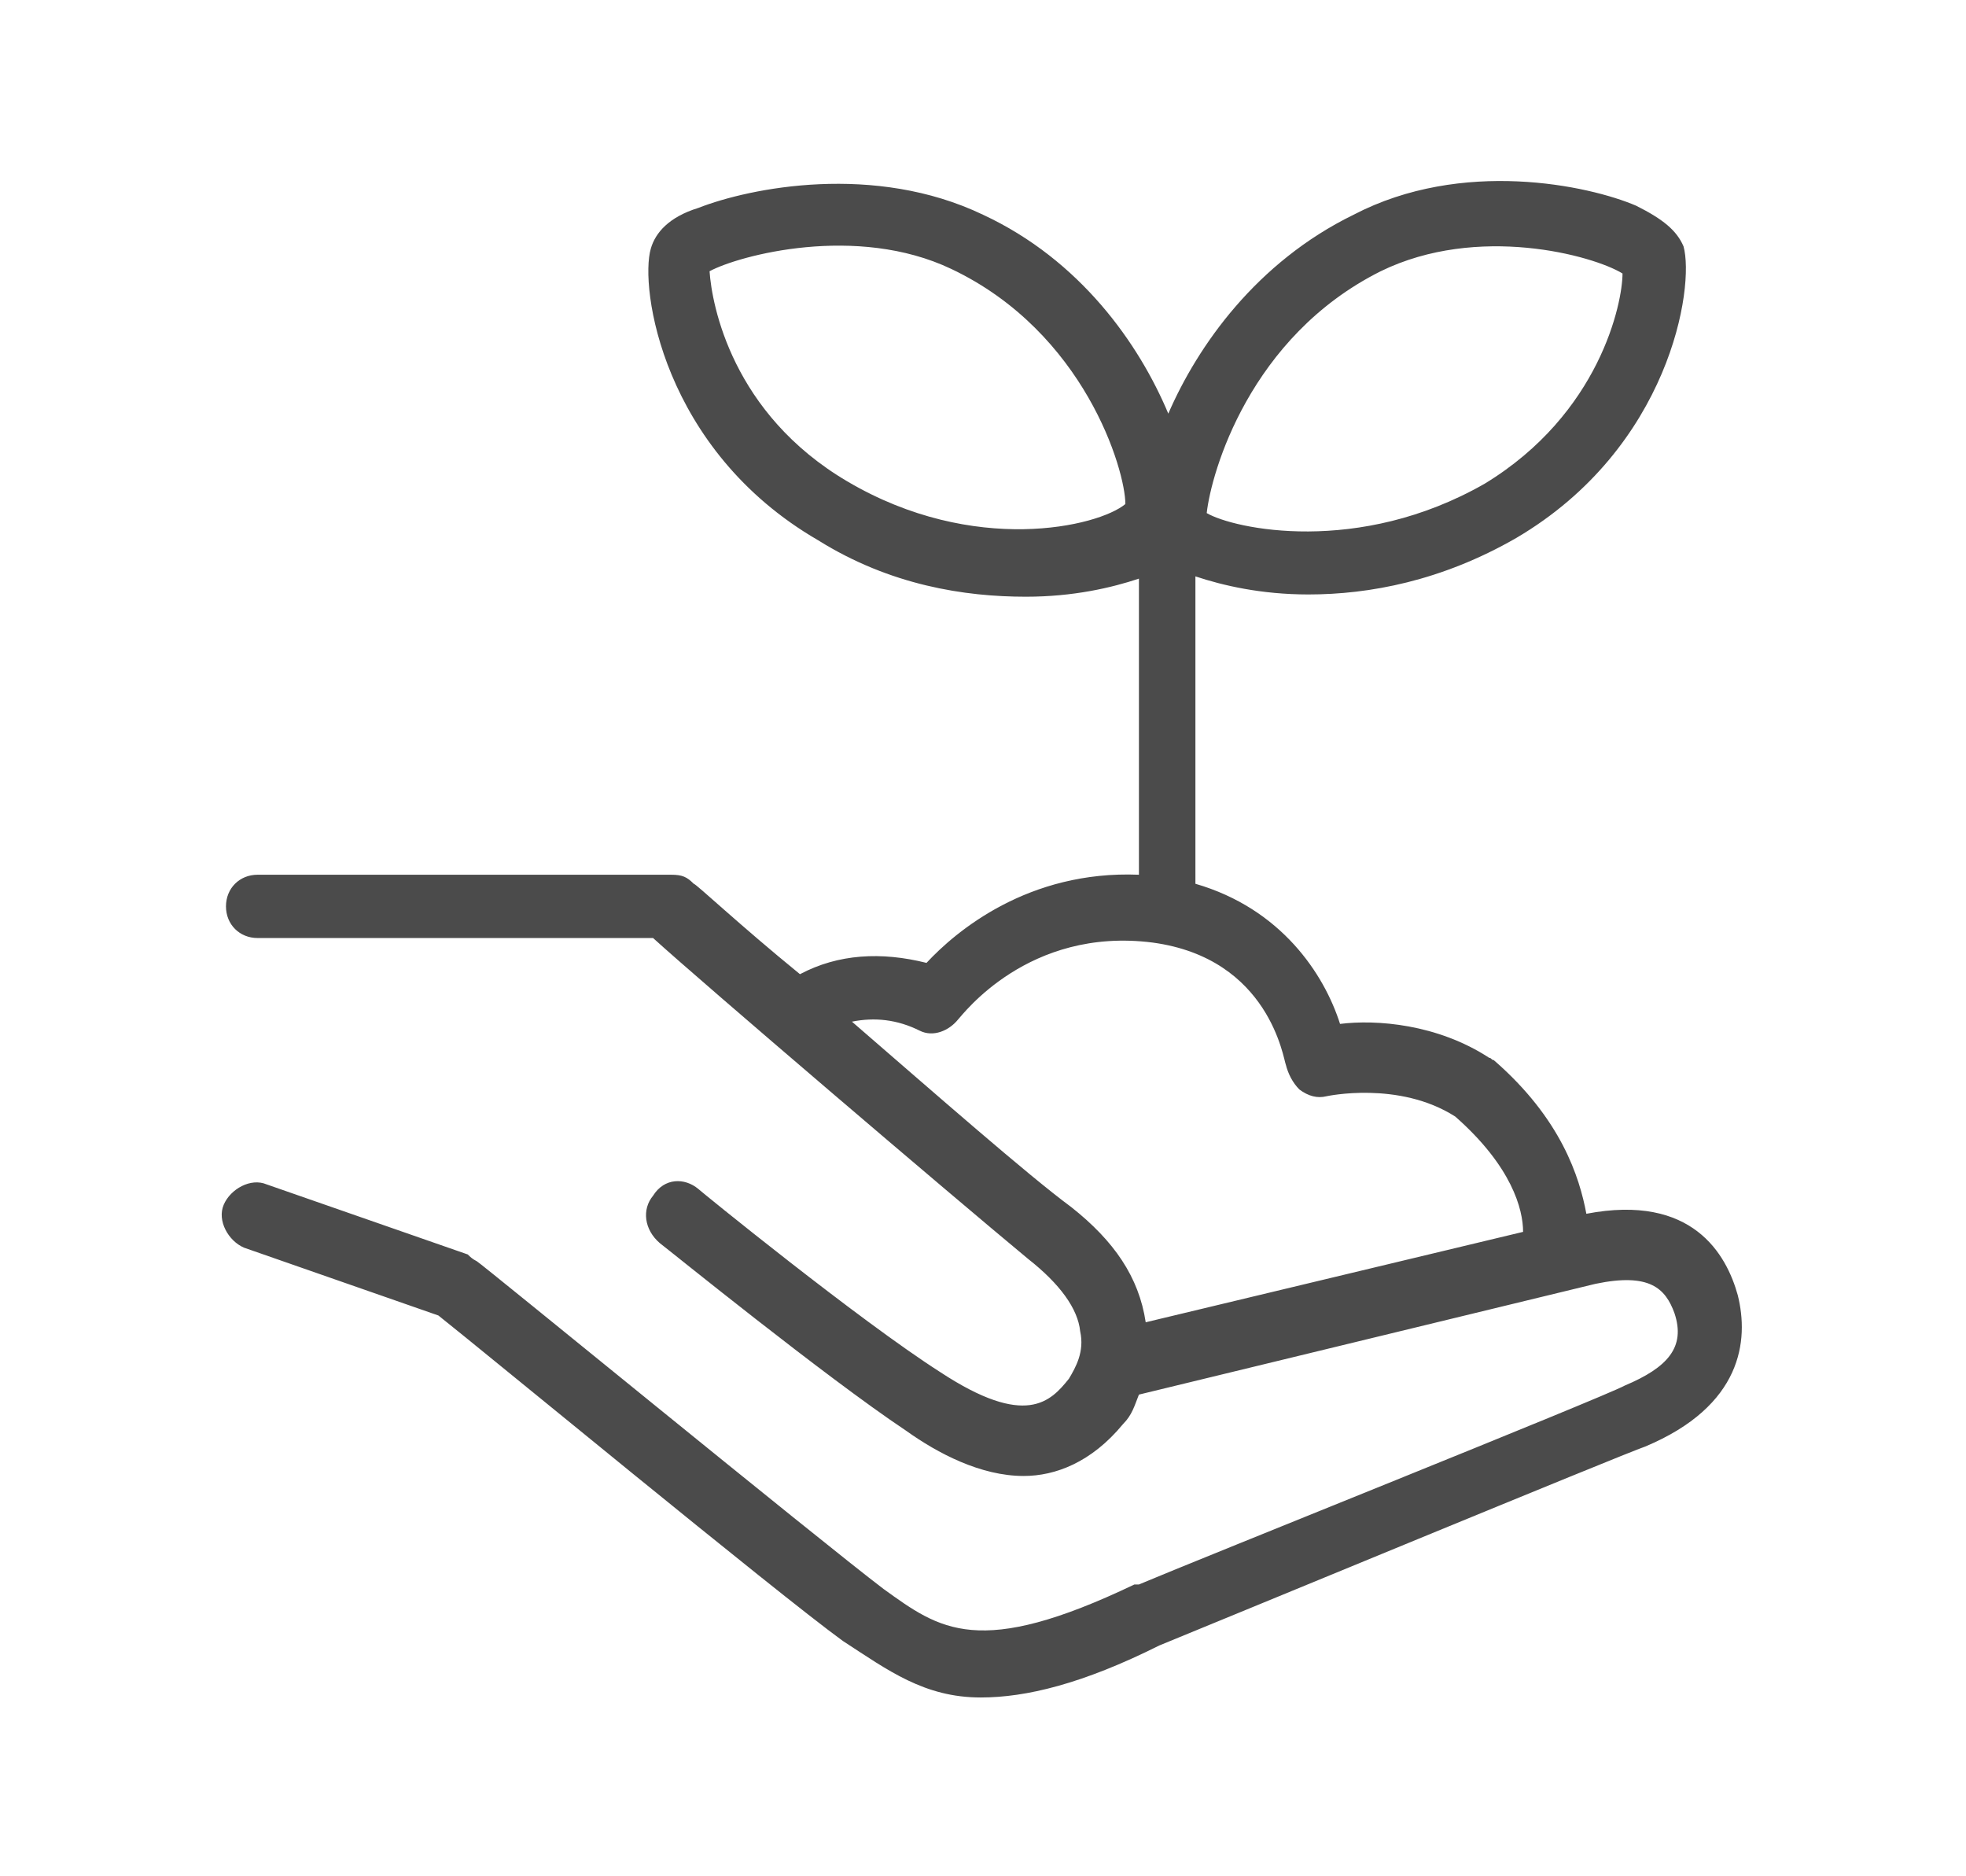 <?xml version="1.0" encoding="utf-8"?>
<!-- Generator: Adobe Illustrator 27.0.1, SVG Export Plug-In . SVG Version: 6.00 Build 0)  -->
<svg version="1.1" id="レイヤー_1" xmlns="http://www.w3.org/2000/svg" xmlns:xlink="http://www.w3.org/1999/xlink" x="0px"
	 y="0px" viewBox="0 0 87 83" style="enable-background:new 0 0 87 83;" xml:space="preserve">
<style type="text/css">
	.st0{fill:#4B4B4B;}
	.st1{display:none;}
	.st2{display:inline;}
</style>
<g id="レイヤー_1_00000021808792855112211410000018042435754168686525_">
	<path class="st0" d="M76.9,57.3c-0.5-1.8-2-4.5-6.7-3.6c-0.3-1.6-1.1-4.2-4.1-6.8c-0.1,0-0.1-0.1-0.2-0.1c-2.3-1.5-5-1.7-6.6-1.5
		c-0.7-2.2-2.6-5.1-6.4-6.2V25.5c1.2,0.4,2.9,0.8,5,0.8c2.7,0,5.9-0.6,9.2-2.5c6.8-4,7.9-11.1,7.4-12.9c-0.3-0.7-0.9-1.2-2.1-1.8
		C70.3,8.2,64.7,7,59.9,9.5c-4.3,2.1-6.9,5.8-8.2,8.8c-1.3-3.1-3.9-6.8-8.2-8.8c-4.8-2.3-10.3-1.2-12.6-0.3
		c-1.3,0.4-1.9,1.1-2.1,1.8l0,0c-0.5,1.7,0.5,8.9,7.4,12.9c3.2,2,6.5,2.5,9.2,2.5c2.1,0,3.8-0.4,5-0.8v13.1
		c-4.9-0.2-8.1,2.5-9.4,3.9c-2-0.5-3.9-0.4-5.6,0.5c-2.7-2.2-4.6-4-4.7-4c-0.3-0.3-0.5-0.4-1-0.4H11.4c-0.8,0-1.4,0.6-1.4,1.4
		c0,0.8,0.6,1.4,1.4,1.4h17.5c2.2,2,13.1,11.3,16.6,14.2c1.4,1.1,2.2,2.2,2.3,3.2c0.2,0.9-0.2,1.6-0.5,2.1c-0.8,1-1.9,2.2-5.7-0.3
		c-3.6-2.3-10.6-8-10.7-8.1c-0.6-0.5-1.5-0.5-2,0.3c-0.5,0.6-0.4,1.5,0.3,2.1c0.4,0.3,7.3,5.9,10.9,8.3c1.4,1,3.3,2,5.2,2
		c1.4,0,3-0.6,4.4-2.3c0.4-0.4,0.5-0.8,0.7-1.3l20.2-4.9c2.4-0.5,3.1,0.2,3.5,1.3c0.5,1.5-0.3,2.4-2.2,3.2C71,61.8,53,69,50.4,70.1
		h-0.2c-6.9,3.3-8.6,2-11.1,0.2c-2.9-2.2-17.8-14.4-18-14.5s-0.3-0.2-0.4-0.3l-8.9-3.1c-0.7-0.3-1.6,0.2-1.9,0.9
		c-0.3,0.7,0.2,1.6,0.9,1.9l8.6,3c1.9,1.5,15,12.3,17.9,14.4c2,1.3,3.6,2.5,6.1,2.5c2,0,4.5-0.6,7.9-2.3c2.7-1.1,20.6-8.5,21.5-8.8
		C77.1,62.2,77.4,59.3,76.9,57.3z M61.1,12c4.3-2.1,9.4-0.7,10.7,0.1c0,1.3-1,6.2-6.1,9.3c-5.6,3.2-11.1,2-12.3,1.3
		C53.6,20.9,55.3,14.9,61.1,12z M37.5,21.3c-5.1-3-6-7.8-6.1-9.3c1.3-0.7,6.5-2.1,10.7-0.1c5.9,2.8,7.7,8.9,7.7,10.4
		C48.6,23.3,43.1,24.6,37.5,21.3z M47.4,53.4c-1.9-1.4-6-5-9.7-8.2c1-0.2,2-0.1,3,0.4c0.6,0.3,1.3,0,1.7-0.5
		c0.2-0.2,3.1-4.1,8.6-3.4c5.2,0.7,5.8,5.2,5.9,5.4c0.1,0.4,0.3,0.8,0.6,1.1c0.4,0.3,0.8,0.4,1.2,0.3c0,0,3.2-0.7,5.7,0.9
		c2.5,2.2,3,4.1,3,5.1l-16.7,4l0,0C50.4,56.5,49.3,54.9,47.4,53.4z"/>
</g>
<g id="レイヤー_2_00000105386788147304792120000018285558864168604080_" class="st1">
	<g class="st2">
		<g>
			<path class="st0" d="M43.4,80.4c-7.6,0-14.8-3-20.2-8.3c-0.7-0.7-0.7-1.8,0-2.5s1.8-0.7,2.5,0c4.7,4.7,11,7.3,17.6,7.3
				c13.8,0,25-11.2,25-25v-0.1c0.5-6.8-1.3-13.7-5.3-20c-0.5-0.8-0.3-2,0.5-2.5s2-0.3,2.5,0.5c4.4,6.9,6.5,14.6,5.9,22.1
				C72,67.6,59.2,80.4,43.4,80.4z M43.5,69.8c-0.8,0-1.6-0.1-2.5-0.2c-3.9-0.6-7.4-2.6-9.8-5.7c-0.6-0.8-0.5-1.9,0.3-2.5
				s1.9-0.5,2.5,0.3c1.9,2.4,4.6,3.9,7.5,4.4c6.6,1,12.8-3.5,13.8-10c0.5-3.3-0.3-6.6-2.3-9.2c-1.2,5.2-6,8.8-11.4,8.6
				c-1,0-1.8-0.9-1.7-1.9c0-1,0.9-1.7,1.9-1.7c3.9,0.2,7.3-2.6,7.9-6.4c0.1-0.8,0.1-1.6,0-2.3s0.2-1.4,0.8-1.8
				c0.6-0.4,1.4-0.4,2,0.1c4.9,3.5,7.3,9.3,6.4,15.2C57.7,64.2,51,69.7,43.5,69.8z M17.3,60c-0.8,0-1.5-0.6-1.7-1.4
				c-0.5-2.2-0.8-4.5-0.8-6.8c0-0.2,0-0.4,0.1-0.6c0.1-5.3,1.8-10.6,4.5-14.7c4.7-6.8,9.3-17.3,9.3-17.4c0.2-0.5,0.7-0.9,1.2-1
				s1.1,0,1.6,0.4c0.2,0.2,5.1,4.3,4.8,10.4c-0.2,2.1,0.2,2.7,0.4,2.9c0.1,0.1,0.2,0.3,0.9,0.3l0,0c0,0,0.4,0,0.7-0.5
				c0.4-0.6,1.2-2.4-0.4-7.4C35.4,16.6,36.6,9.6,41.4,5c1.5-1.4,2.4-2,2.9-2.1c1.2-0.4,2.1-0.2,2.4-0.1h0.1c0.7,0.3,1.5,1.1,1.6,2.4
				c0.1,1,0.2,1.5,0.3,2.1c0,0.3,0.1,0.6,0.1,0.9c0.6,2.4,1.9,5.9,6.9,9.9c0.3,0.2,0.5,0.4,0.8,0.7c0.8,0.6,0.9,1.8,0.2,2.5
				c-0.6,0.8-1.8,0.9-2.5,0.2c-0.2-0.2-0.5-0.4-0.8-0.6c-4.4-3.5-7.1-7.5-8.2-12c0-0.1,0-0.1,0-0.2c0-0.4-0.1-0.7-0.1-1
				C45,7.3,45,7,44.9,6.5c-0.3,0.2-0.6,0.5-1,0.9c-2.2,2.1-5.4,7-2.6,15.5c1.7,4.9,1.6,8.5-0.1,10.8c-1.1,1.5-2.7,1.9-3.8,1.8
				c-1.4-0.1-2.5-0.6-3.3-1.6c-1-1.2-1.4-3-1.2-5.5c0.1-2.3-0.9-4.2-1.9-5.6c-1.7,3.6-5,10.4-8.5,15.5c-2.5,3.6-3.9,8.4-3.9,13.2
				c0,0.2,0,0.4-0.1,0.6c0,1.8,0.3,3.6,0.7,5.4c0.2,1-0.4,1.9-1.3,2.2C17.6,60,17.5,60,17.3,60z"/>
		</g>
		<path class="st0" d="M8.1,79.1c-0.5,0-0.9-0.2-1.3-0.5c-0.7-0.7-0.7-1.8,0-2.5L77.6,5.3c0.7-0.7,1.8-0.7,2.5,0s0.7,1.8,0,2.5
			L9.4,78.6C9.1,78.9,8.6,79.1,8.1,79.1z"/>
	</g>
</g>
<g id="レイヤー_3" class="st1">
	<g class="st2">
		<path class="st0" d="M8.1,78.7c-0.5,0-0.9-0.2-1.3-0.5c-0.7-0.7-0.7-1.8,0-2.5L77.6,4.9c0.7-0.7,1.8-0.7,2.5,0s0.7,1.8,0,2.5
			L9.4,78.1C9.1,78.5,8.6,78.7,8.1,78.7z"/>
		<g>
			<path class="st0" d="M15.4,62.9c-1,0-1.8-0.8-1.8-1.8v-3.7c0-1,0.8-1.8,1.8-1.8h3.7c1,0,1.8,0.8,1.8,1.8s-0.8,1.8-1.8,1.8h-1.9
				v1.9C17.2,62.1,16.4,62.9,15.4,62.9z"/>
			<path class="st0" d="M43.9,64.4c-1,0-1.8-0.8-1.8-1.8v-13c0-1,0.8-1.8,1.8-1.8s1.8,0.8,1.8,1.8v13C45.7,63.6,44.9,64.4,43.9,64.4
				z"/>
			<path class="st0" d="M72.4,37.8c1,0,1.8-0.8,1.8-1.8v-7c0-1-0.8-1.8-1.8-1.8S70.6,28,70.6,29v5.2h-6.3v-3.3c0-1-0.8-1.8-1.8-1.8
				s-1.8,0.8-1.8,1.8v24.5c0,8.3-7.6,15.1-16.9,15.1c-5.6,0-10.8-2.5-14-6.6c-0.6-0.8-1.7-0.9-2.5-0.3s-0.9,1.7-0.3,2.5
				c3.8,5,10.1,8,16.8,8c9.9,0,18.1-6.4,20-14.9h6.7v5.2c0,1,0.8,1.8,1.8,1.8s1.8-0.8,1.8-1.8v-7c0-1-0.8-1.8-1.8-1.8h-8.1
				c0-0.1,0-0.1,0-0.2v-6.9h8.1c1,0,1.8-0.8,1.8-1.8s-0.8-1.8-1.8-1.8h-8.1v-7.1C64.2,37.8,72.4,37.8,72.4,37.8z"/>
			<path class="st0" d="M59.2,10.2c-0.7-0.7-1.8-0.7-2.5,0l-5,5c-2.3-1.3-5-2-7.8-2s-5.5,0.7-7.8,2l-5-5c-0.7-0.7-1.8-0.7-2.5,0
				s-0.7,1.8,0,2.5l4.6,4.6c-2.8,2.5-4.6,6-5.1,9.9h-2.9c-1,0-1.8,0.8-1.8,1.8v5.2h-6.3V29c0-1-0.8-1.8-1.8-1.8S13.6,28,13.6,29v7
				c0,1,0.8,1.8,1.8,1.8h8.1v7.1h-8.1c-1,0-1.8,0.8-1.8,1.8s0.8,1.8,1.8,1.8h8.1v2.8c0,1,0.8,1.8,1.8,1.8s1.8-0.8,1.8-1.8V30.8h20.5
				c1,0,1.8-0.8,1.8-1.8s-0.8-1.8-1.8-1.8H31.7c0.9-5.9,6-10.5,12.1-10.5c4,0,7.8,2,10.1,5.3c0.6,0.8,1.7,1,2.5,0.5
				c0.8-0.6,1-1.7,0.5-2.5c-0.7-1-1.5-1.9-2.4-2.7l4.6-4.6C59.9,12,59.9,10.9,59.2,10.2z"/>
		</g>
	</g>
</g>
<g id="レイヤー_4" class="st1">
	<g class="st2">
		<g>
			<path class="st0" d="M80,34.7c-0.5,0-1.1-0.2-1.4-0.7c0,0-1.5-1.9-3.9-4.1c-0.7-0.7-0.8-1.8-0.1-2.5c0.7-0.7,1.8-0.8,2.5-0.1
				c2.7,2.4,4.3,4.5,4.3,4.6c0.6,0.8,0.4,1.9-0.4,2.5C80.8,34.6,80.4,34.7,80,34.7z"/>
			<path class="st0" d="M70,26c-0.3,0-0.6-0.1-0.9-0.2c-2.1-1.2-4.3-2-6.3-2.4c-1-0.2-1.6-1.1-1.4-2.1c0.2-1,1.1-1.6,2.1-1.4
				c2.5,0.5,5,1.4,7.4,2.8c0.9,0.5,1.2,1.6,0.7,2.5C71.2,25.6,70.6,26,70,26z"/>
			<path class="st0" d="M50.1,25.4c-0.7,0-1.3-0.4-1.6-1c-0.4-0.9,0-2,0.9-2.4c2.1-1,4.1-1.7,6.1-2.1c1-0.2,1.9,0.4,2.1,1.4
				c0.2,1-0.4,1.9-1.4,2.1c-1.7,0.3-3.4,0.9-5.3,1.8C50.6,25.4,50.3,25.4,50.1,25.4z"/>
		</g>
		<g>
			<path class="st0" d="M32.4,68c-0.8,0-1.6-0.6-1.8-1.4c-0.2-1,0.4-1.9,1.4-2.1c1.7-0.4,3.4-1,5.3-1.9c0.9-0.4,2,0,2.4,0.9
				s0,2-0.9,2.4c-2.1,1-4.1,1.7-6,2.1C32.7,68,32.5,68,32.4,68z"/>
			<path class="st0" d="M24.9,68.4c-0.1,0-0.2,0-0.2,0C22,68,19.4,67.2,17,65.9c-0.9-0.5-1.2-1.5-0.8-2.4c0.5-0.9,1.5-1.2,2.4-0.8
				c2.1,1.1,4.3,1.8,6.5,2.1c1,0.1,1.7,1,1.6,2C26.6,67.7,25.8,68.4,24.9,68.4z"/>
			<path class="st0" d="M11.8,61.6c-0.5,0-0.9-0.2-1.3-0.5c-2.6-2.6-4-5-4-5.1c-0.5-0.9-0.2-2,0.7-2.5s2-0.2,2.5,0.7
				c0,0,1.2,2,3.4,4.3c0.7,0.7,0.7,1.8,0,2.5C12.7,61.4,12.3,61.6,11.8,61.6z"/>
		</g>
		<path class="st0" d="M39.7,29.6c-0.4-0.9-1.5-1.3-2.4-0.9C34,30.3,30.9,31,27.7,31c-8,0-13.3-4.8-16-8l2.5-1.6
			c0.4-0.2,0.6-0.6,0.6-1s-0.2-0.8-0.5-1.1L2.5,10.1C2,9.8,1.4,9.7,1,10c-0.5,0.3-0.7,0.9-0.6,1.4L4.1,26c0.1,0.4,0.4,0.7,0.8,0.9
			C5.1,27,5.2,27,5.4,27s0.5-0.1,0.7-0.2l2.5-1.6c3,3.7,9.3,9.6,19.1,9.6c3.8,0,7.3-0.9,11.2-2.7C39.7,31.6,40.1,30.5,39.7,29.6z"/>
		<path class="st0" d="M86.5,73.8l-4.9-14.2c-0.1-0.4-0.5-0.7-0.9-0.8s-0.8,0-1.2,0.2L77,61c-3.9-3.5-10-7.7-17.2-7.7
			c-3.5,0-6.9,0.8-10.6,2.5c-0.9,0.4-1.3,1.5-0.9,2.4c0.4,0.9,1.5,1.3,2.4,0.9c3.2-1.5,6-2.2,9-2.2c5.8,0,10.9,3.3,14.3,6.3L72,65
			c-0.3,0.3-0.5,0.7-0.5,1.1s0.2,0.8,0.6,1l12.5,8.2c0.2,0.1,0.5,0.2,0.7,0.2c0.3,0,0.6-0.1,0.8-0.3C86.6,74.9,86.7,74.3,86.5,73.8z
			"/>
		<path class="st0" d="M44.1,81.5c-1,0-1.8-0.8-1.8-1.8V3.3c0-1,0.8-1.8,1.8-1.8s1.8,0.8,1.8,1.8v76.3
			C45.9,80.7,45.1,81.5,44.1,81.5z"/>
	</g>
</g>
<g id="レイヤー_5" class="st1">
	<g class="st2">
		<path class="st0" d="M8.1,78.7c-0.5,0-0.9-0.2-1.3-0.5c-0.7-0.7-0.7-1.8,0-2.5L77.6,4.9c0.7-0.7,1.8-0.7,2.5,0s0.7,1.8,0,2.5
			L9.4,78.1C9.1,78.5,8.6,78.7,8.1,78.7z"/>
		<path class="st0" d="M45.2,33.1c-0.4,0-0.8-0.1-1.1-0.4c-0.4-0.3-0.8-0.6-1.2-0.8c-0.9-0.5-1.2-1.6-0.7-2.5s1.6-1.2,2.5-0.7
			c0.6,0.3,1.1,0.7,1.6,1.1c0.8,0.6,0.9,1.7,0.3,2.5C46.3,32.8,45.8,33.1,45.2,33.1z"/>
		<path class="st0" d="M43.8,54.4c-0.6,0-1.2-0.3-1.6-0.9c-0.5-0.9-0.2-2,0.7-2.5c2.9-1.7,5-4.7,5.5-8c0.1-0.5,0.1-1,0.1-1.6
			c0-1,0.8-1.8,1.8-1.8s1.8,0.8,1.8,1.8c0,0.7,0,1.4-0.1,2.1c-0.6,4.4-3.3,8.4-7.2,10.6C44.4,54.4,44.1,54.4,43.8,54.4z"/>
		<path class="st0" d="M54.8,23.6c-0.4,0-0.8-0.1-1.2-0.4c-1.2-1.1-2.6-2-4-2.9c-0.9-0.5-1.2-1.6-0.7-2.5s1.6-1.2,2.5-0.7
			c1.6,0.9,3.2,2,4.6,3.3c0.7,0.7,0.8,1.8,0.2,2.5C55.8,23.3,55.3,23.6,54.8,23.6z"/>
		<path class="st0" d="M50.5,66.1c-0.6,0-1.2-0.3-1.6-0.9c-0.5-0.9-0.2-2,0.7-2.5C57.2,58.4,62,50.2,62,41.4c0-3.2-0.6-6.3-1.8-9.2
			c-0.4-0.9,0.1-2,1-2.3c0.9-0.4,2,0.1,2.3,1c1.4,3.3,2,6.9,2,10.5c0,10.1-5.4,19.4-14.2,24.4C51.1,66,50.8,66.1,50.5,66.1z"/>
		<path class="st0" d="M64.5,13.8c-0.4,0-0.9-0.2-1.2-0.5c-2.1-1.9-4.4-3.6-6.9-5.1c-0.9-0.5-1.2-1.6-0.7-2.5s1.6-1.2,2.5-0.7
			c2.7,1.5,5.3,3.4,7.6,5.5c0.7,0.7,0.8,1.8,0.1,2.5C65.5,13.6,65,13.8,64.5,13.8z"/>
		<path class="st0" d="M57.2,78.1c-0.6,0-1.2-0.3-1.6-0.9c-0.5-0.9-0.2-2,0.7-2.5c3.1-1.8,6-4,8.5-6.5c7-7.2,10.9-16.6,10.9-26.7
			c0-6.7-1.8-13.4-5.2-19.2c-0.5-0.9-0.2-2,0.7-2.5c0.9-0.5,2-0.2,2.5,0.6c3.7,6.3,5.6,13.6,5.6,21c0,11-4.2,21.3-11.9,29.2
			c-2.7,2.8-5.9,5.2-9.3,7.1C57.8,78,57.5,78.1,57.2,78.1z"/>
		<path class="st0" d="M22.1,56.2c-0.4,0-0.9-0.2-1.2-0.5l-0.5-0.4H9.8c-1,0-1.8-0.8-1.8-1.8v-24c0-1,0.8-1.8,1.8-1.8h10.6
			l15.3-13.8c0.5-0.5,1.3-0.6,1.9-0.3c0.6,0.3,1.1,0.9,1.1,1.6v24.4c0,1-0.8,1.8-1.8,1.8s-1.8-0.8-1.8-1.8V19.3L22.3,30.8
			c-0.3,0.3-0.8,0.5-1.2,0.5h-9.5v20.4h9.5c0.4,0,0.9,0.2,1.2,0.5l1,0.9c0.7,0.7,0.8,1.8,0.1,2.5C23.1,56,22.6,56.2,22.1,56.2z"/>
		<path class="st0" d="M36.9,69.6c-0.4,0-0.9-0.2-1.2-0.5l-5.9-5.3c-0.7-0.7-0.8-1.8-0.1-2.5c0.7-0.7,1.8-0.8,2.5-0.1l2.9,2.6v-7.1
			c0-1,0.8-1.8,1.8-1.8s1.8,0.8,1.8,1.8v11.2c0,0.7-0.4,1.4-1.1,1.6C37.4,69.5,37.1,69.6,36.9,69.6z"/>
	</g>
</g>
<g id="レイヤー_6" class="st1">
	<g class="st2">
		<path class="st0" d="M43.5,81.3C34.6,81.3,11,64.7,11,44.7V16.5c0-4.2,9.7-14.8,32.5-14.8S76,12.3,76,16.5v28.2
			C76,64.7,52.4,81.3,43.5,81.3z M43.5,5.3c-21.8,0-28.8,9.9-28.9,11.2v28.2c0,19,22.9,33,28.9,33s28.9-14.1,28.9-33V16.5
			C72.3,15.2,65.3,5.3,43.5,5.3z"/>
		<path class="st0" d="M43.5,73.9c-1,0-1.8-0.8-1.8-1.8s0.8-1.8,1.8-1.8c4.8,0,22.9-11.1,22.9-26.2V21.4c-0.2-1-5.8-8.6-22.9-8.6
			s-22.7,7.6-22.9,8.7v22.6c0,8.7,6.2,15.6,9.8,18.9c0.7,0.7,0.8,1.8,0.1,2.5c-0.7,0.7-1.8,0.8-2.5,0.1C23.9,61.9,17,54.1,17,44
			V21.4c0-3.5,7.9-12.2,26.5-12.2S70,17.9,70,21.4v22.7C70,60.6,51,73.9,43.5,73.9z"/>
		<path class="st0" d="M39.1,57.6c-0.9,0-1.8-0.3-2.4-0.9C36,56,35.5,55,35.5,54v-8.1c-2.6,0.6-4.5,1.4-5.8,2
			c-1.1,0.6-2.5,0.5-3.5-0.1c-1.1-0.7-1.7-1.8-1.7-3.1V36c0-1.4,0.7-2.6,2-3.2c2.6-1.3,5.6-2.3,9-2.9v-6.2c0-1.9,1.4-3.4,3.3-3.6
			c3-0.3,6.4-0.3,9.4,0c1.9,0.2,3.3,1.7,3.3,3.6v6.2c3.4,0.6,6.4,1.6,9,2.9l0,0c1.2,0.6,2,1.8,2,3.2v8.7c0,1.2-0.7,2.4-1.7,3.1
			c-1.1,0.6-2.4,0.7-3.5,0.1c-1.2-0.6-3.1-1.4-5.8-2V54c0,1-0.4,2-1.2,2.7c-0.7,0.7-1.7,1-2.7,0.9c-2.6-0.2-5.5-0.3-8.1,0
			C39.3,57.6,39.2,57.6,39.1,57.6z M43.5,53.8c1.5,0,3,0.1,4.4,0.2V43.7c0-0.5,0.2-1,0.6-1.4s0.9-0.5,1.4-0.4
			c3.4,0.5,6.4,1.4,8.9,2.7V36c-2.6-1.4-5.8-2.3-9.4-2.8c-0.9-0.1-1.6-0.9-1.6-1.8v-7.8c-2.8-0.3-5.9-0.3-8.7,0v7.8
			c0,0.9-0.7,1.7-1.6,1.8c-3.6,0.5-6.8,1.4-9.4,2.8v8.7c2.5-1.3,5.5-2.2,8.9-2.7c0.5-0.1,1,0.1,1.4,0.4s0.6,0.8,0.6,1.4V54
			C40.5,53.8,42,53.8,43.5,53.8z M58.9,36L58.9,36L58.9,36L58.9,36z"/>
	</g>
</g>
</svg>
